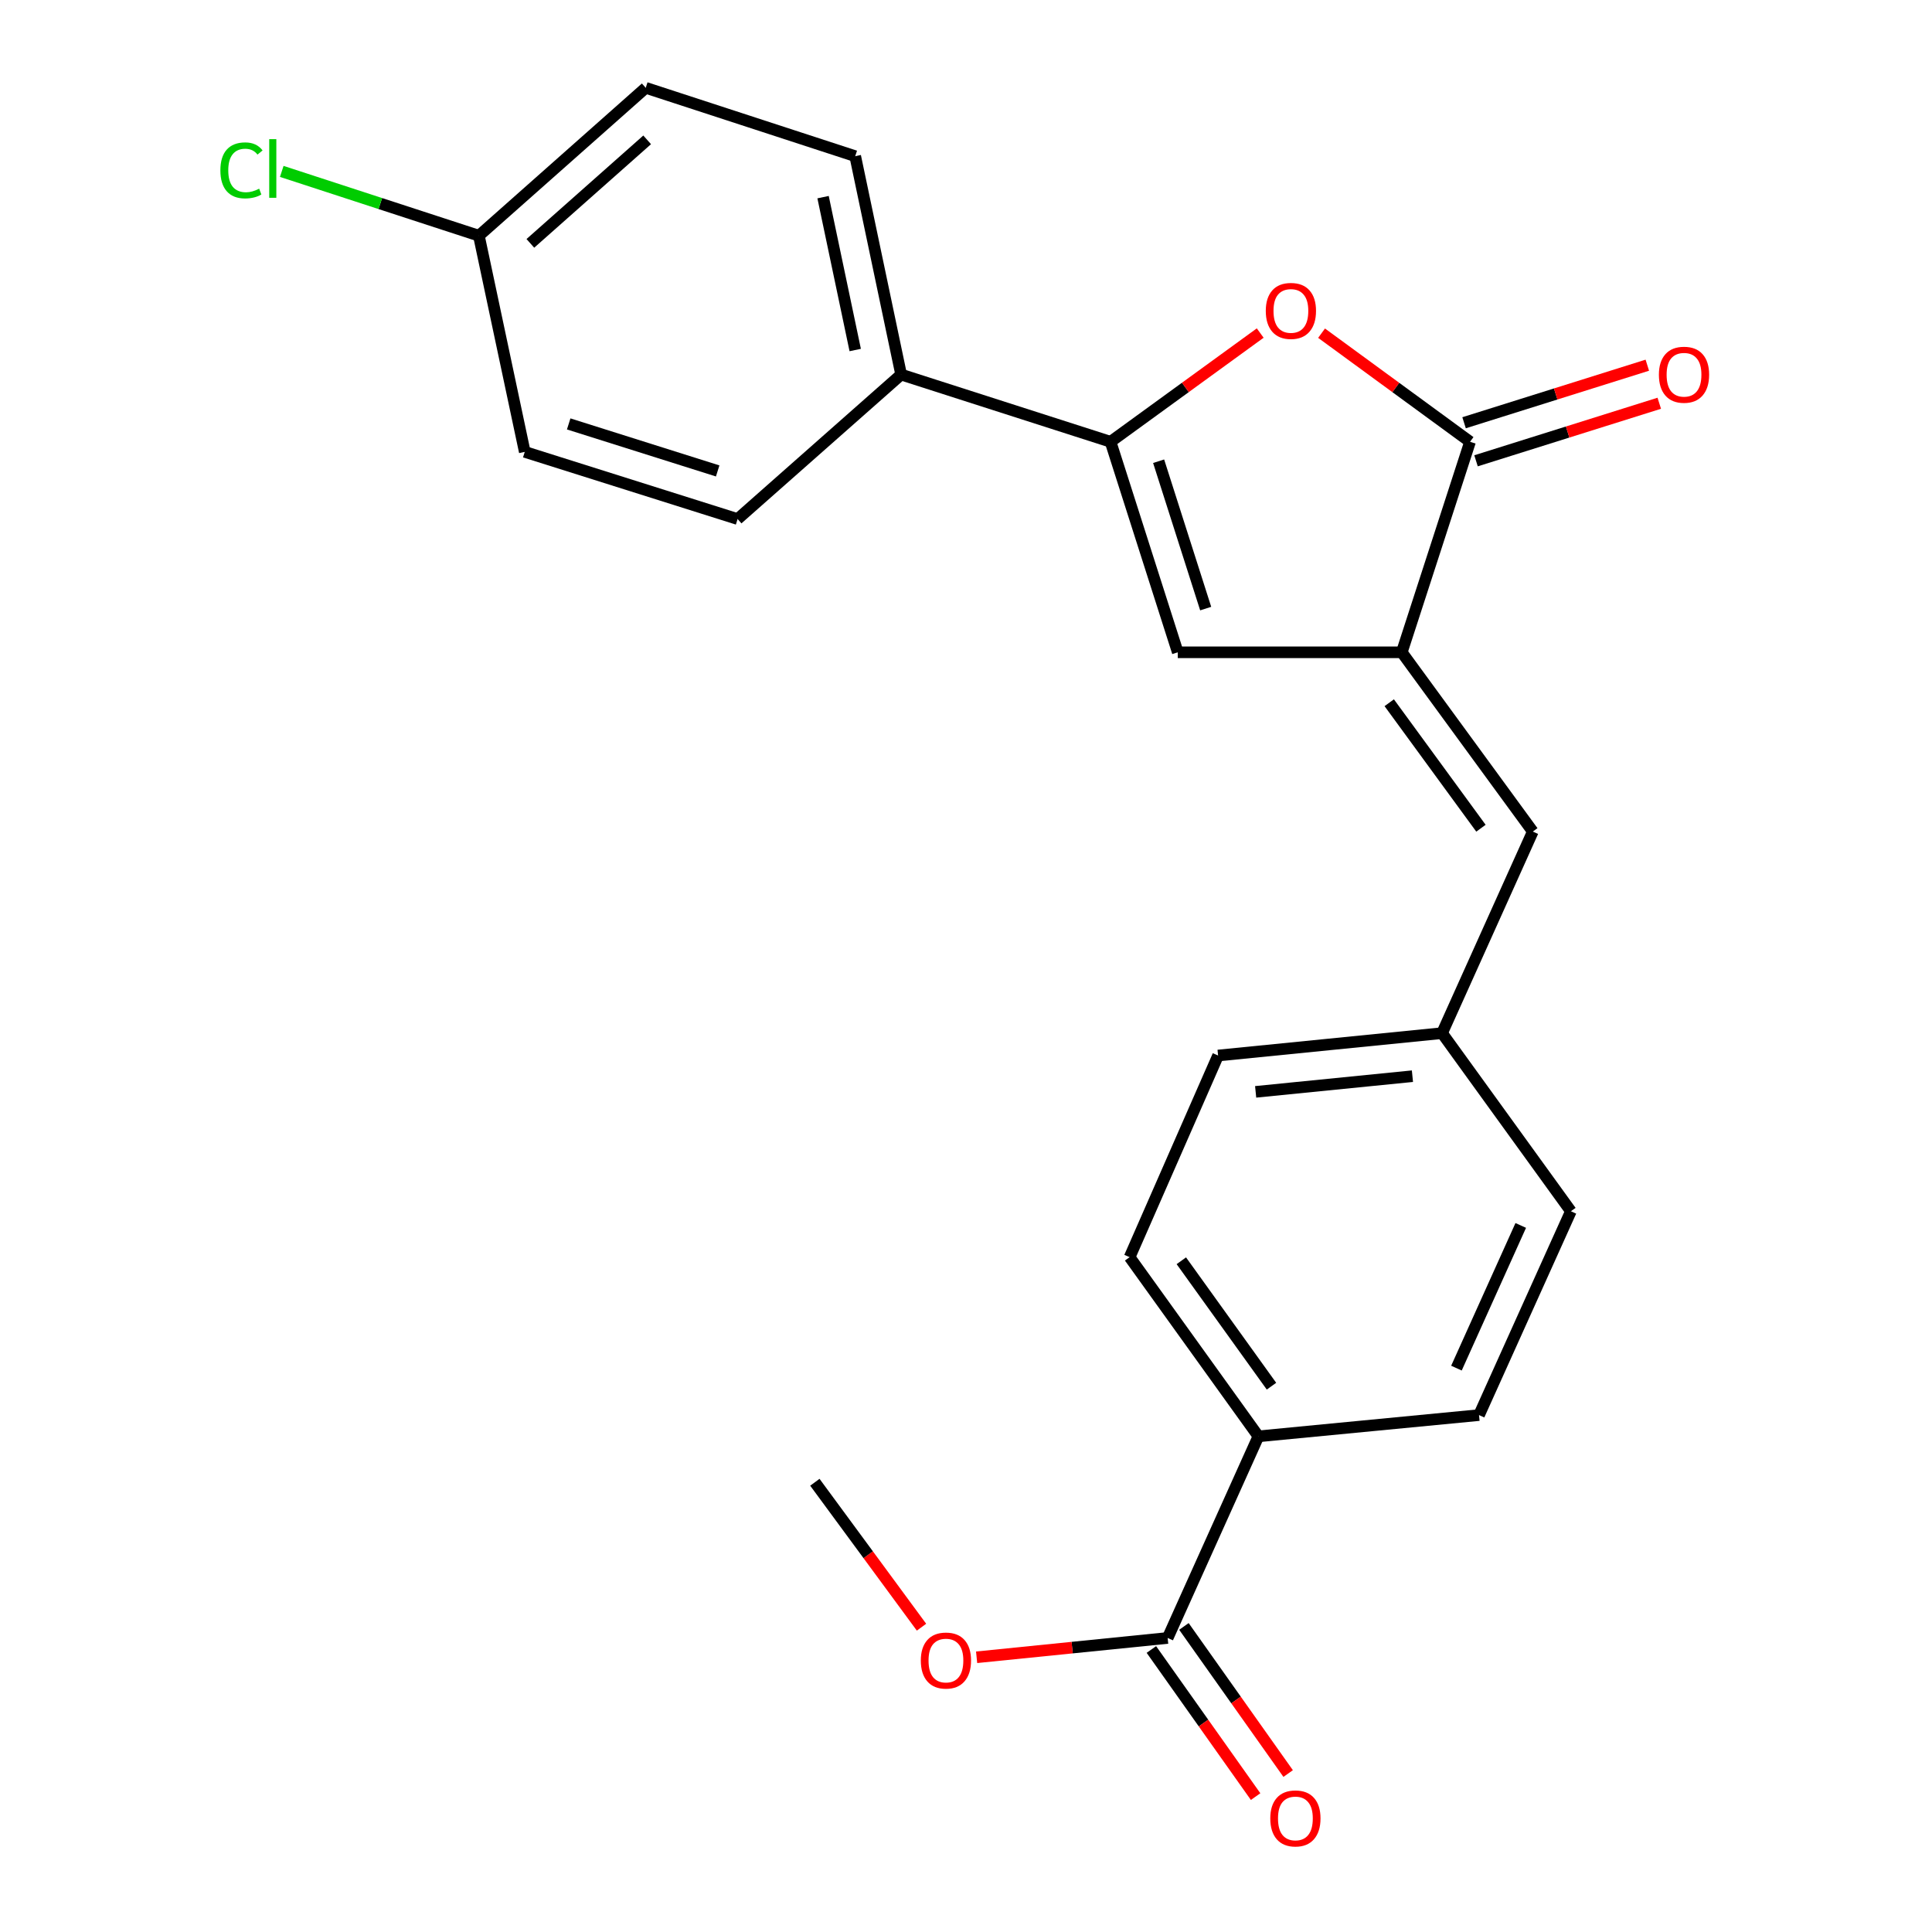 <?xml version='1.0' encoding='iso-8859-1'?>
<svg version='1.1' baseProfile='full'
              xmlns='http://www.w3.org/2000/svg'
                      xmlns:rdkit='http://www.rdkit.org/xml'
                      xmlns:xlink='http://www.w3.org/1999/xlink'
                  xml:space='preserve'
width='1000px' height='1000px' viewBox='0 0 1000 1000'>
<!-- END OF HEADER -->
<rect style='opacity:1.0;fill:#FFFFFF;stroke:none' width='1000' height='1000' x='0' y='0'> </rect>
<path class='bond-1' d='M 725.559,337.632 L 760.895,228.664' style='fill:none;fill-rule:evenodd;stroke:#000000;stroke-width:6px;stroke-linecap:butt;stroke-linejoin:miter;stroke-opacity:1' />
<path class='bond-3' d='M 725.559,337.632 L 609.617,337.632' style='fill:none;fill-rule:evenodd;stroke:#000000;stroke-width:6px;stroke-linecap:butt;stroke-linejoin:miter;stroke-opacity:1' />
<path class='bond-4' d='M 725.559,337.632 L 793.376,430.418' style='fill:none;fill-rule:evenodd;stroke:#000000;stroke-width:6px;stroke-linecap:butt;stroke-linejoin:miter;stroke-opacity:1' />
<path class='bond-4' d='M 719.064,363.732 L 766.536,428.682' style='fill:none;fill-rule:evenodd;stroke:#000000;stroke-width:6px;stroke-linecap:butt;stroke-linejoin:miter;stroke-opacity:1' />
<path class='bond-0' d='M 574.819,228.664 L 609.617,337.632' style='fill:none;fill-rule:evenodd;stroke:#000000;stroke-width:6px;stroke-linecap:butt;stroke-linejoin:miter;stroke-opacity:1' />
<path class='bond-0' d='M 599.705,238.729 L 624.063,315.007' style='fill:none;fill-rule:evenodd;stroke:#000000;stroke-width:6px;stroke-linecap:butt;stroke-linejoin:miter;stroke-opacity:1' />
<path class='bond-6' d='M 574.819,228.664 L 466.424,193.877' style='fill:none;fill-rule:evenodd;stroke:#000000;stroke-width:6px;stroke-linecap:butt;stroke-linejoin:miter;stroke-opacity:1' />
<path class='bond-23' d='M 574.819,228.664 L 613.551,200.525' style='fill:none;fill-rule:evenodd;stroke:#000000;stroke-width:6px;stroke-linecap:butt;stroke-linejoin:miter;stroke-opacity:1' />
<path class='bond-23' d='M 613.551,200.525 L 652.282,172.386' style='fill:none;fill-rule:evenodd;stroke:#FF0000;stroke-width:6px;stroke-linecap:butt;stroke-linejoin:miter;stroke-opacity:1' />
<path class='bond-2' d='M 760.895,228.664 L 722.467,200.559' style='fill:none;fill-rule:evenodd;stroke:#000000;stroke-width:6px;stroke-linecap:butt;stroke-linejoin:miter;stroke-opacity:1' />
<path class='bond-2' d='M 722.467,200.559 L 684.039,172.454' style='fill:none;fill-rule:evenodd;stroke:#FF0000;stroke-width:6px;stroke-linecap:butt;stroke-linejoin:miter;stroke-opacity:1' />
<path class='bond-8' d='M 763.989,238.511 L 811.411,223.616' style='fill:none;fill-rule:evenodd;stroke:#000000;stroke-width:6px;stroke-linecap:butt;stroke-linejoin:miter;stroke-opacity:1' />
<path class='bond-8' d='M 811.411,223.616 L 858.833,208.72' style='fill:none;fill-rule:evenodd;stroke:#FF0000;stroke-width:6px;stroke-linecap:butt;stroke-linejoin:miter;stroke-opacity:1' />
<path class='bond-8' d='M 757.802,218.816 L 805.224,203.92' style='fill:none;fill-rule:evenodd;stroke:#000000;stroke-width:6px;stroke-linecap:butt;stroke-linejoin:miter;stroke-opacity:1' />
<path class='bond-8' d='M 805.224,203.92 L 852.647,189.024' style='fill:none;fill-rule:evenodd;stroke:#FF0000;stroke-width:6px;stroke-linecap:butt;stroke-linejoin:miter;stroke-opacity:1' />
<path class='bond-10' d='M 793.376,430.418 L 746.41,534.754' style='fill:none;fill-rule:evenodd;stroke:#000000;stroke-width:6px;stroke-linecap:butt;stroke-linejoin:miter;stroke-opacity:1' />
<path class='bond-5' d='M 604.375,847.805 L 651.353,743.447' style='fill:none;fill-rule:evenodd;stroke:#000000;stroke-width:6px;stroke-linecap:butt;stroke-linejoin:miter;stroke-opacity:1' />
<path class='bond-9' d='M 595.953,853.773 L 622.927,891.845' style='fill:none;fill-rule:evenodd;stroke:#000000;stroke-width:6px;stroke-linecap:butt;stroke-linejoin:miter;stroke-opacity:1' />
<path class='bond-9' d='M 622.927,891.845 L 649.901,929.918' style='fill:none;fill-rule:evenodd;stroke:#FF0000;stroke-width:6px;stroke-linecap:butt;stroke-linejoin:miter;stroke-opacity:1' />
<path class='bond-9' d='M 612.798,841.838 L 639.772,879.911' style='fill:none;fill-rule:evenodd;stroke:#000000;stroke-width:6px;stroke-linecap:butt;stroke-linejoin:miter;stroke-opacity:1' />
<path class='bond-9' d='M 639.772,879.911 L 666.746,917.983' style='fill:none;fill-rule:evenodd;stroke:#FF0000;stroke-width:6px;stroke-linecap:butt;stroke-linejoin:miter;stroke-opacity:1' />
<path class='bond-16' d='M 604.375,847.805 L 554.937,852.805' style='fill:none;fill-rule:evenodd;stroke:#000000;stroke-width:6px;stroke-linecap:butt;stroke-linejoin:miter;stroke-opacity:1' />
<path class='bond-16' d='M 554.937,852.805 L 505.498,857.806' style='fill:none;fill-rule:evenodd;stroke:#FF0000;stroke-width:6px;stroke-linecap:butt;stroke-linejoin:miter;stroke-opacity:1' />
<path class='bond-11' d='M 466.424,193.877 L 442.66,80.837' style='fill:none;fill-rule:evenodd;stroke:#000000;stroke-width:6px;stroke-linecap:butt;stroke-linejoin:miter;stroke-opacity:1' />
<path class='bond-11' d='M 442.656,181.169 L 426.021,102.04' style='fill:none;fill-rule:evenodd;stroke:#000000;stroke-width:6px;stroke-linecap:butt;stroke-linejoin:miter;stroke-opacity:1' />
<path class='bond-12' d='M 466.424,193.877 L 381.781,268.657' style='fill:none;fill-rule:evenodd;stroke:#000000;stroke-width:6px;stroke-linecap:butt;stroke-linejoin:miter;stroke-opacity:1' />
<path class='bond-7' d='M 651.353,743.447 L 584.694,650.707' style='fill:none;fill-rule:evenodd;stroke:#000000;stroke-width:6px;stroke-linecap:butt;stroke-linejoin:miter;stroke-opacity:1' />
<path class='bond-7' d='M 658.118,717.487 L 611.456,652.569' style='fill:none;fill-rule:evenodd;stroke:#000000;stroke-width:6px;stroke-linecap:butt;stroke-linejoin:miter;stroke-opacity:1' />
<path class='bond-24' d='M 651.353,743.447 L 765.54,732.448' style='fill:none;fill-rule:evenodd;stroke:#000000;stroke-width:6px;stroke-linecap:butt;stroke-linejoin:miter;stroke-opacity:1' />
<path class='bond-17' d='M 746.41,534.754 L 813.092,626.943' style='fill:none;fill-rule:evenodd;stroke:#000000;stroke-width:6px;stroke-linecap:butt;stroke-linejoin:miter;stroke-opacity:1' />
<path class='bond-18' d='M 746.41,534.754 L 630.479,546.337' style='fill:none;fill-rule:evenodd;stroke:#000000;stroke-width:6px;stroke-linecap:butt;stroke-linejoin:miter;stroke-opacity:1' />
<path class='bond-18' d='M 731.073,557.033 L 649.921,565.142' style='fill:none;fill-rule:evenodd;stroke:#000000;stroke-width:6px;stroke-linecap:butt;stroke-linejoin:miter;stroke-opacity:1' />
<path class='bond-20' d='M 442.66,80.837 L 334.23,45.455' style='fill:none;fill-rule:evenodd;stroke:#000000;stroke-width:6px;stroke-linecap:butt;stroke-linejoin:miter;stroke-opacity:1' />
<path class='bond-19' d='M 381.781,268.657 L 271.619,233.893' style='fill:none;fill-rule:evenodd;stroke:#000000;stroke-width:6px;stroke-linecap:butt;stroke-linejoin:miter;stroke-opacity:1' />
<path class='bond-19' d='M 371.469,243.755 L 294.356,219.42' style='fill:none;fill-rule:evenodd;stroke:#000000;stroke-width:6px;stroke-linecap:butt;stroke-linejoin:miter;stroke-opacity:1' />
<path class='bond-13' d='M 765.54,732.448 L 813.092,626.943' style='fill:none;fill-rule:evenodd;stroke:#000000;stroke-width:6px;stroke-linecap:butt;stroke-linejoin:miter;stroke-opacity:1' />
<path class='bond-13' d='M 753.852,708.14 L 787.138,634.286' style='fill:none;fill-rule:evenodd;stroke:#000000;stroke-width:6px;stroke-linecap:butt;stroke-linejoin:miter;stroke-opacity:1' />
<path class='bond-14' d='M 584.694,650.707 L 630.479,546.337' style='fill:none;fill-rule:evenodd;stroke:#000000;stroke-width:6px;stroke-linecap:butt;stroke-linejoin:miter;stroke-opacity:1' />
<path class='bond-15' d='M 247.867,122 L 271.619,233.893' style='fill:none;fill-rule:evenodd;stroke:#000000;stroke-width:6px;stroke-linecap:butt;stroke-linejoin:miter;stroke-opacity:1' />
<path class='bond-21' d='M 247.867,122 L 196.852,105.359' style='fill:none;fill-rule:evenodd;stroke:#000000;stroke-width:6px;stroke-linecap:butt;stroke-linejoin:miter;stroke-opacity:1' />
<path class='bond-21' d='M 196.852,105.359 L 145.837,88.718' style='fill:none;fill-rule:evenodd;stroke:#00CC00;stroke-width:6px;stroke-linecap:butt;stroke-linejoin:miter;stroke-opacity:1' />
<path class='bond-25' d='M 247.867,122 L 334.23,45.455' style='fill:none;fill-rule:evenodd;stroke:#000000;stroke-width:6px;stroke-linecap:butt;stroke-linejoin:miter;stroke-opacity:1' />
<path class='bond-25' d='M 274.514,125.968 L 334.969,72.386' style='fill:none;fill-rule:evenodd;stroke:#000000;stroke-width:6px;stroke-linecap:butt;stroke-linejoin:miter;stroke-opacity:1' />
<path class='bond-22' d='M 476.972,842.23 L 449.373,804.721' style='fill:none;fill-rule:evenodd;stroke:#FF0000;stroke-width:6px;stroke-linecap:butt;stroke-linejoin:miter;stroke-opacity:1' />
<path class='bond-22' d='M 449.373,804.721 L 421.774,767.211' style='fill:none;fill-rule:evenodd;stroke:#000000;stroke-width:6px;stroke-linecap:butt;stroke-linejoin:miter;stroke-opacity:1' />
<path  class='atom-3' d='M 655.167 160.926
Q 655.167 154.126, 658.527 150.326
Q 661.887 146.526, 668.167 146.526
Q 674.447 146.526, 677.807 150.326
Q 681.167 154.126, 681.167 160.926
Q 681.167 167.806, 677.767 171.726
Q 674.367 175.606, 668.167 175.606
Q 661.927 175.606, 658.527 171.726
Q 655.167 167.846, 655.167 160.926
M 668.167 172.406
Q 672.487 172.406, 674.807 169.526
Q 677.167 166.606, 677.167 160.926
Q 677.167 155.366, 674.807 152.566
Q 672.487 149.726, 668.167 149.726
Q 663.847 149.726, 661.487 152.526
Q 659.167 155.326, 659.167 160.926
Q 659.167 166.646, 661.487 169.526
Q 663.847 172.406, 668.167 172.406
' fill='#FF0000'/>
<path  class='atom-9' d='M 858.642 193.957
Q 858.642 187.157, 862.002 183.357
Q 865.362 179.557, 871.642 179.557
Q 877.922 179.557, 881.282 183.357
Q 884.642 187.157, 884.642 193.957
Q 884.642 200.837, 881.242 204.757
Q 877.842 208.637, 871.642 208.637
Q 865.402 208.637, 862.002 204.757
Q 858.642 200.877, 858.642 193.957
M 871.642 205.437
Q 875.962 205.437, 878.282 202.557
Q 880.642 199.637, 880.642 193.957
Q 880.642 188.397, 878.282 185.597
Q 875.962 182.757, 871.642 182.757
Q 867.322 182.757, 864.962 185.557
Q 862.642 188.357, 862.642 193.957
Q 862.642 199.677, 864.962 202.557
Q 867.322 205.437, 871.642 205.437
' fill='#FF0000'/>
<path  class='atom-10' d='M 657.495 941.21
Q 657.495 934.41, 660.855 930.61
Q 664.215 926.81, 670.495 926.81
Q 676.775 926.81, 680.135 930.61
Q 683.495 934.41, 683.495 941.21
Q 683.495 948.09, 680.095 952.01
Q 676.695 955.89, 670.495 955.89
Q 664.255 955.89, 660.855 952.01
Q 657.495 948.13, 657.495 941.21
M 670.495 952.69
Q 674.815 952.69, 677.135 949.81
Q 679.495 946.89, 679.495 941.21
Q 679.495 935.65, 677.135 932.85
Q 674.815 930.01, 670.495 930.01
Q 666.175 930.01, 663.815 932.81
Q 661.495 935.61, 661.495 941.21
Q 661.495 946.93, 663.815 949.81
Q 666.175 952.69, 670.495 952.69
' fill='#FF0000'/>
<path  class='atom-17' d='M 476.614 859.492
Q 476.614 852.692, 479.974 848.892
Q 483.334 845.092, 489.614 845.092
Q 495.894 845.092, 499.254 848.892
Q 502.614 852.692, 502.614 859.492
Q 502.614 866.372, 499.214 870.292
Q 495.814 874.172, 489.614 874.172
Q 483.374 874.172, 479.974 870.292
Q 476.614 866.412, 476.614 859.492
M 489.614 870.972
Q 493.934 870.972, 496.254 868.092
Q 498.614 865.172, 498.614 859.492
Q 498.614 853.932, 496.254 851.132
Q 493.934 848.292, 489.614 848.292
Q 485.294 848.292, 482.934 851.092
Q 480.614 853.892, 480.614 859.492
Q 480.614 865.212, 482.934 868.092
Q 485.294 870.972, 489.614 870.972
' fill='#FF0000'/>
<path  class='atom-22' d='M 114.072 88.182
Q 114.072 81.142, 117.352 77.462
Q 120.672 73.742, 126.952 73.742
Q 132.792 73.742, 135.912 77.862
L 133.272 80.022
Q 130.992 77.022, 126.952 77.022
Q 122.672 77.022, 120.392 79.902
Q 118.152 82.742, 118.152 88.182
Q 118.152 93.782, 120.472 96.662
Q 122.832 99.542, 127.392 99.542
Q 130.512 99.542, 134.152 97.662
L 135.272 100.662
Q 133.792 101.622, 131.552 102.182
Q 129.312 102.742, 126.832 102.742
Q 120.672 102.742, 117.352 98.982
Q 114.072 95.222, 114.072 88.182
' fill='#00CC00'/>
<path  class='atom-22' d='M 139.352 72.022
L 143.032 72.022
L 143.032 102.382
L 139.352 102.382
L 139.352 72.022
' fill='#00CC00'/>
</svg>
